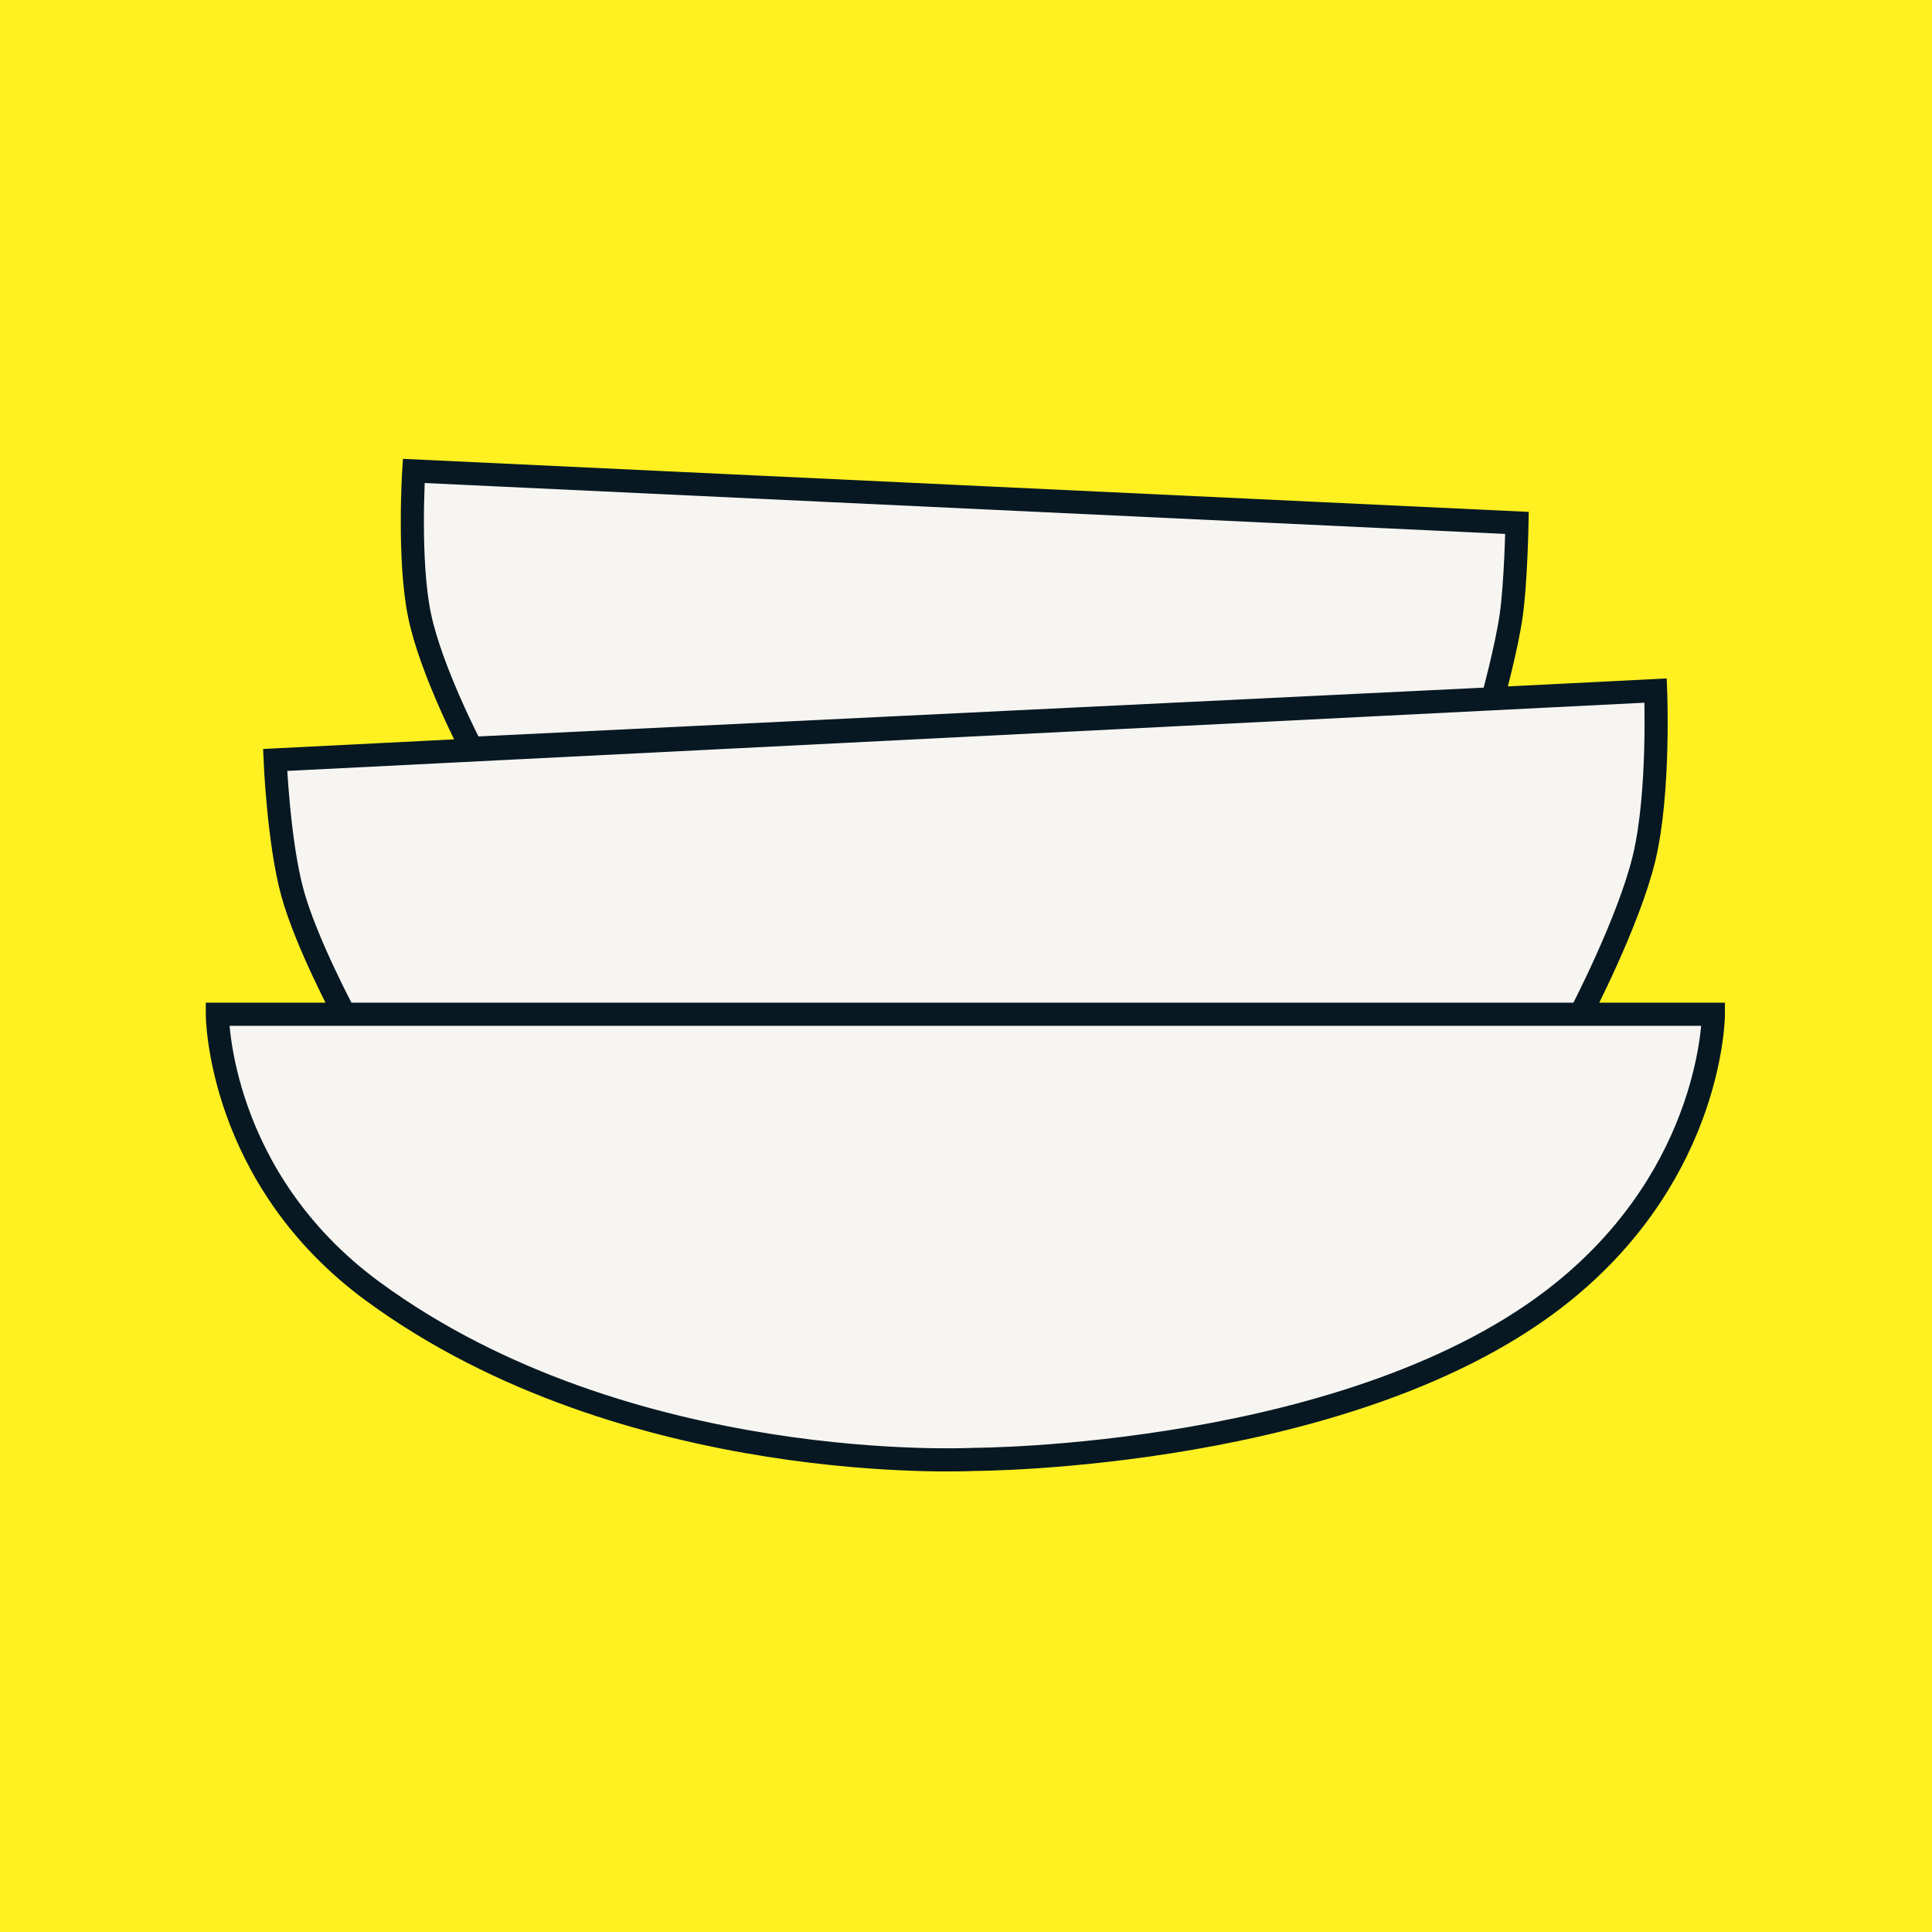 <?xml version="1.0" encoding="UTF-8"?> <svg xmlns="http://www.w3.org/2000/svg" width="32" height="32" viewBox="0 0 32 32" fill="none"><rect width="32" height="32" fill="#FFF021"></rect><path d="M6.853 7.8L25.126 8.661C25.126 8.661 25.109 9.638 25.03 10.193C24.954 10.732 24.723 11.574 24.723 11.574L27.422 11.438C27.422 11.438 27.492 13.124 27.231 14.214C26.977 15.271 26.178 16.799 26.178 16.799H28.379C28.379 16.799 28.379 19.384 25.891 21.395C22.46 24.168 16.133 24.172 16.133 24.172C16.133 24.172 10.393 24.477 6.183 21.395C3.6 19.504 3.6 16.799 3.6 16.799H5.705C5.705 16.799 5.07 15.613 4.844 14.789C4.614 13.953 4.557 12.587 4.557 12.587L24.723 11.574L7.81 12.395C7.81 12.395 7.139 11.111 6.949 10.193C6.759 9.278 6.853 7.8 6.853 7.8Z" fill="#F7F5F2"></path><path d="M26.178 16.799C26.178 16.799 26.977 15.271 27.231 14.214C27.492 13.124 27.422 11.438 27.422 11.438L4.557 12.587C4.557 12.587 4.614 13.953 4.844 14.789C5.07 15.613 5.705 16.799 5.705 16.799M6.853 7.8L25.126 8.661C25.126 8.661 25.109 9.638 25.03 10.193C24.954 10.732 24.723 11.574 24.723 11.574L7.81 12.395C7.81 12.395 7.139 11.111 6.949 10.193C6.759 9.278 6.853 7.8 6.853 7.8ZM3.6 16.799H28.379C28.379 16.799 28.379 19.384 25.891 21.395C22.46 24.168 16.133 24.172 16.133 24.172C16.133 24.172 10.393 24.477 6.183 21.395C3.6 19.504 3.6 16.799 3.6 16.799Z" stroke="#071822" stroke-width="0.383"></path></svg> 